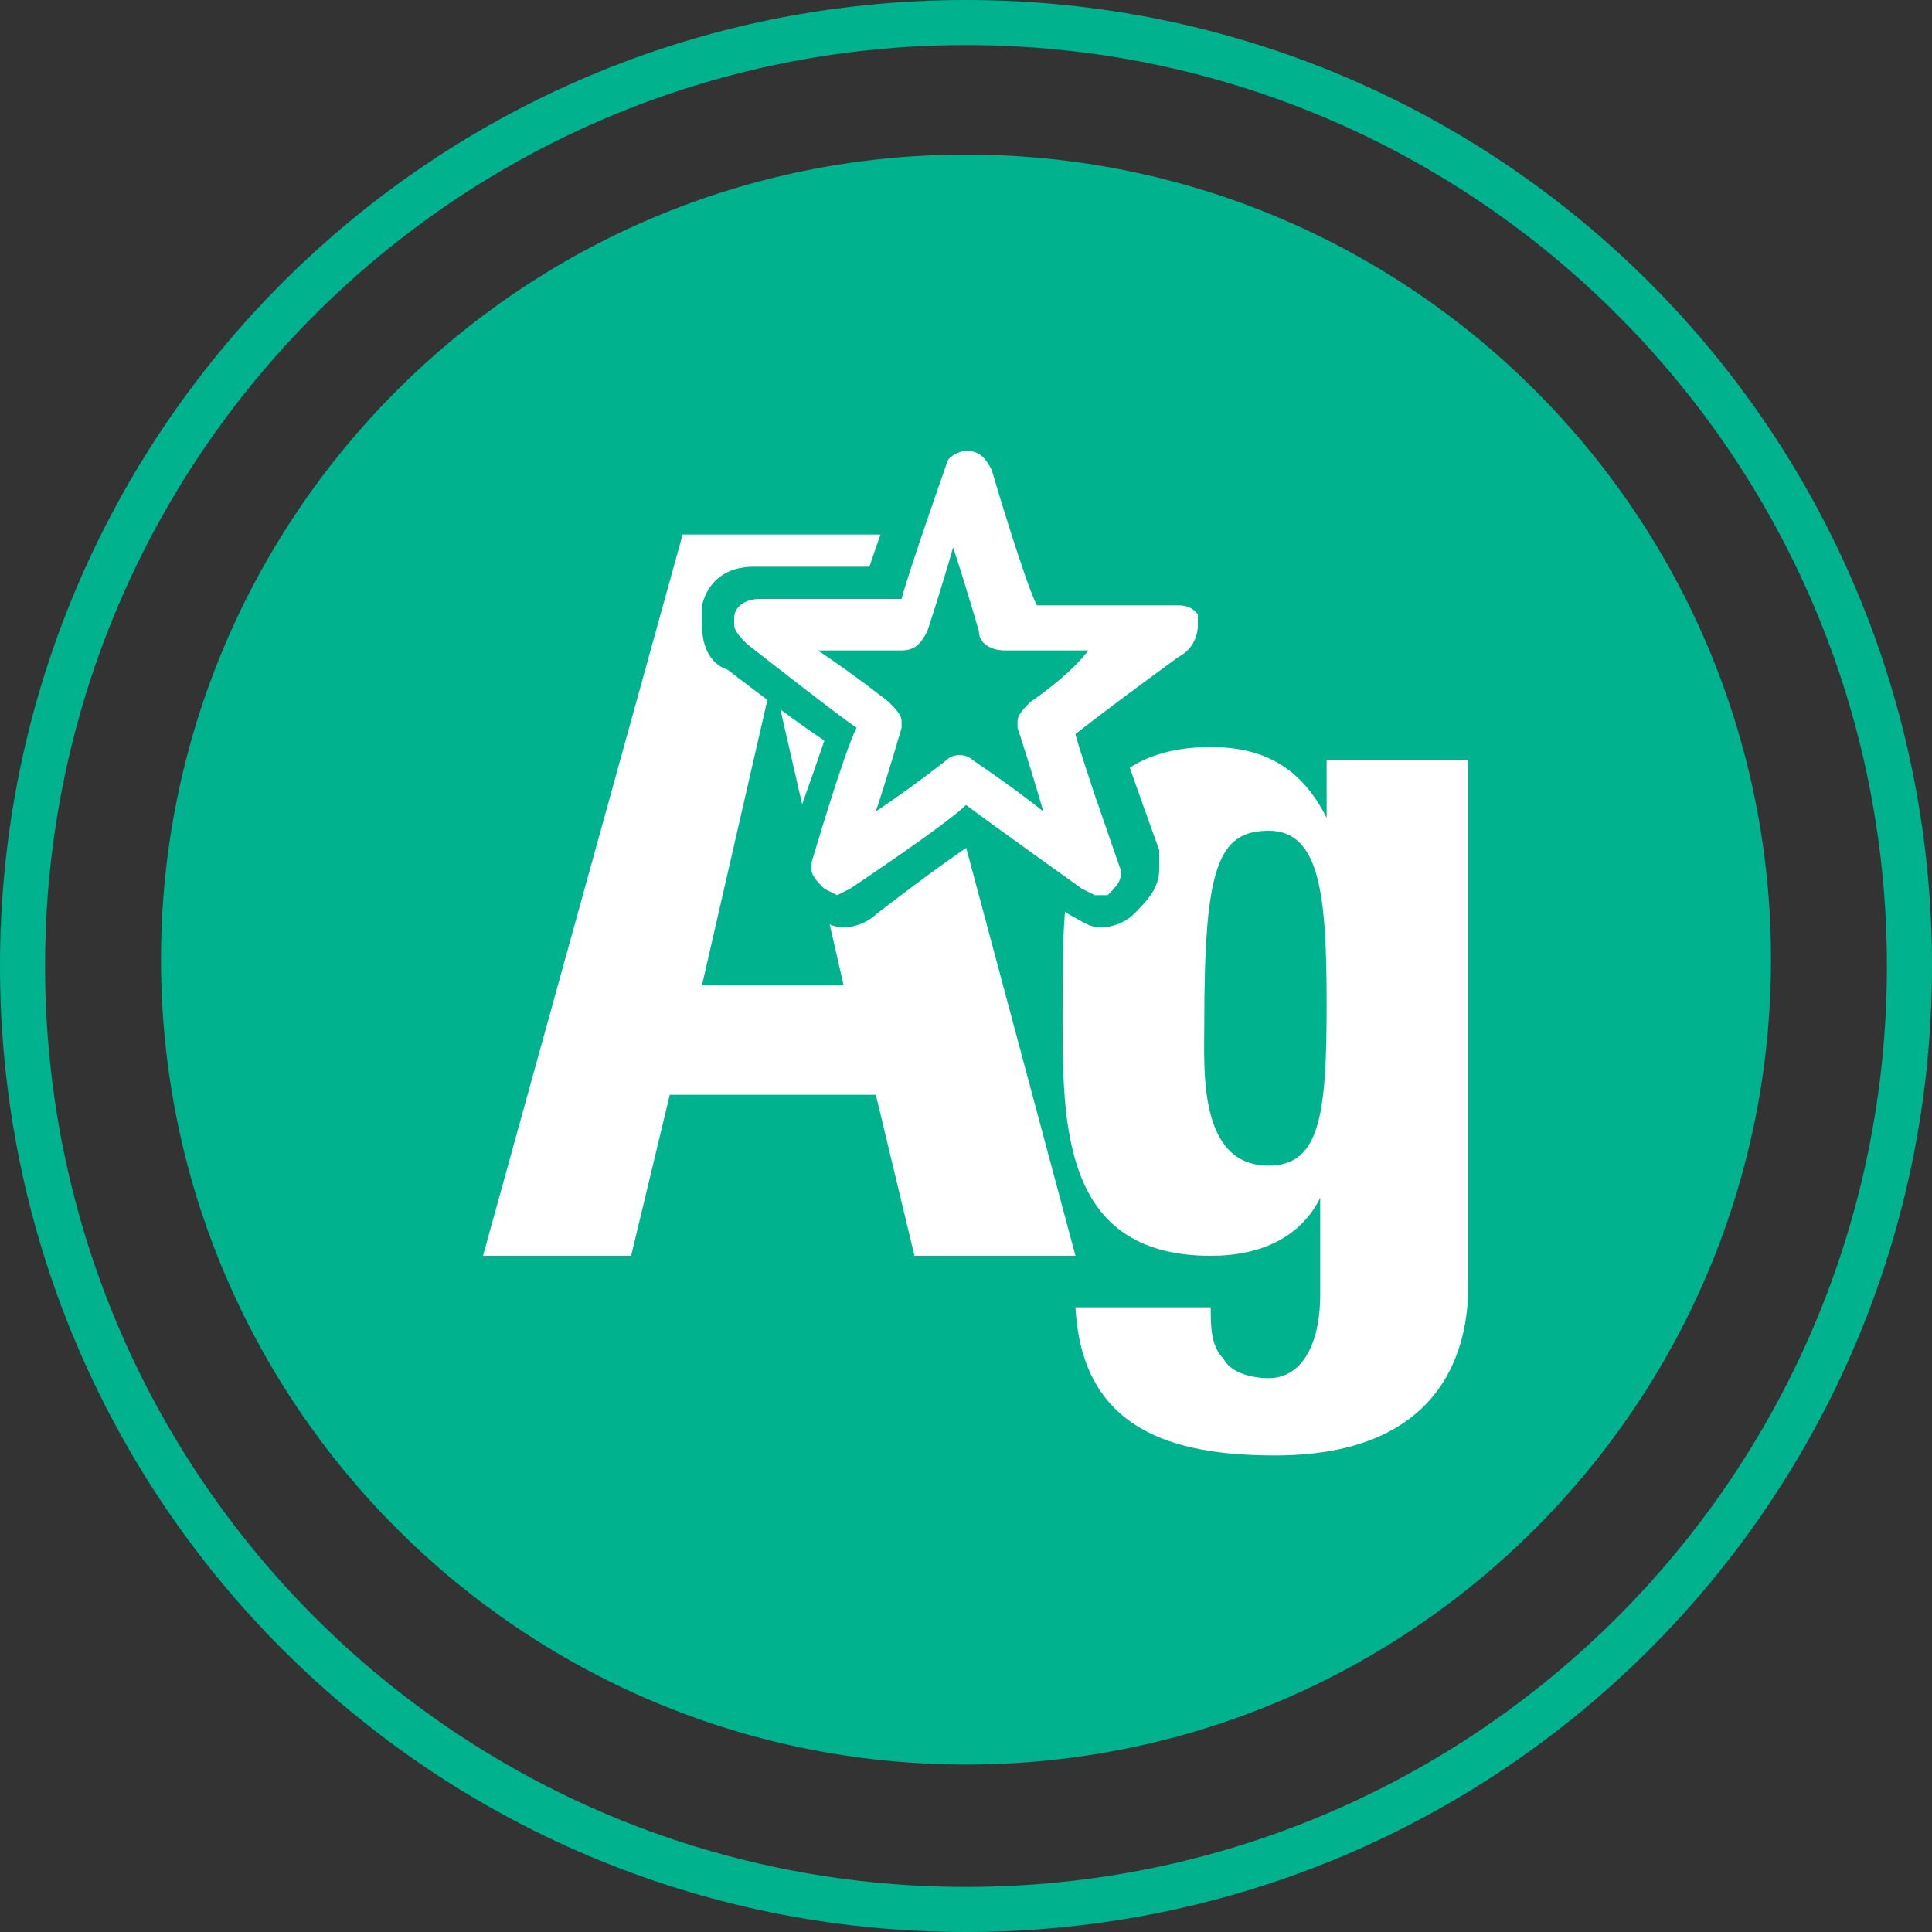 <?xml version="1.0" encoding="utf-8"?>
<!-- Generator: Adobe Illustrator 21.1.0, SVG Export Plug-In . SVG Version: 6.00 Build 0)  -->
<svg version="1.1" id="Ebene_1" xmlns="http://www.w3.org/2000/svg" xmlns:xlink="http://www.w3.org/1999/xlink" x="0px" y="0px"
	 viewBox="0 0 30 30" style="enable-background:new 0 0 30 30;" xml:space="preserve">
<rect x="0" y="0" width="30" height="30" fill="#333333" stroke="none"/>
<style type="text/css">
	.st0{fill:#00B28E;}
	.st1{fill:#FFFFFF;}
</style>
<g>
	<g>
		<g>
			<path class="st0" d="M15,30C6.7,30,0,23.3,0,15S6.7,0,15,0c8.3,0,15,6.7,15,15S23.3,30,15,30z M15,0.7C7.1,0.7,0.7,7.1,0.7,15
				c0,7.9,6.4,14.3,14.3,14.3c7.9,0,14.3-6.4,14.3-14.3C29.3,7.1,22.9,0.7,15,0.7z"/>
		</g>
		<g>
			<path class="st0" d="M15,2.4C8.1,2.4,2.5,8,2.5,14.9c0,6.9,5.6,12.5,12.5,12.5c6.9,0,12.5-5.6,12.5-12.5C27.5,8,21.9,2.4,15,2.4"
				/>
		</g>
	</g>
	<g>
		<g>
			<path class="st1" d="M12,10.5L12,10.5l-1.1,4.8h2.2L12,10.5 M7.5,19.5l3.1-11.2h3.1l3,11.2h-2.5l-0.6-2.5h-3.2l-0.6,2.5H7.5z"/>
		</g>
		<g>
			<path class="st1" d="M19.7,18.1c0.8,0,0.9-0.8,0.9-2.5c0-1.7-0.1-2.7-0.9-2.7c-0.8,0-1,0.6-1,3C18.7,16.6,18.6,18.1,19.7,18.1
				 M22.8,11.7v8.2c0,0.5,0,2.7-3,2.7c-1.6,0-3-0.4-3.1-2.3h2.1c0,0.3,0,0.6,0.2,0.8c0.1,0.2,0.4,0.3,0.7,0.3c0.5,0,0.8-0.5,0.8-1.3
				v-1.5h0c-0.3,0.6-0.9,0.9-1.7,0.9c-2.4,0-2.3-2.2-2.3-4c0-1.7,0-3.9,2.3-3.9c0.8,0,1.4,0.3,1.8,1.1h0v-0.9H22.8z"/>
		</g>
		<g>
			<path class="st1" d="M17,14.2c-0.1,0-0.3,0-0.4-0.1L15,12.9L13.4,14c-0.1,0.1-0.2,0.1-0.4,0.1c-0.1,0-0.3,0-0.4-0.1
				c-0.2-0.1-0.3-0.3-0.3-0.5l0-0.2c0,0,0.4-1.3,0.6-1.9c-0.5-0.4-1.6-1.2-1.6-1.2c-0.2-0.1-0.3-0.3-0.3-0.5l0-0.2
				c0.1-0.2,0.3-0.4,0.6-0.4h2c0.2-0.6,0.6-1.9,0.6-1.9c0.1-0.3,0.3-0.4,0.6-0.4c0.3,0,0.5,0.2,0.6,0.4c0,0,0.4,1.3,0.6,1.9h2
				c0.3,0,0.5,0.2,0.6,0.4l0,0.2c0,0.2-0.1,0.4-0.3,0.5c0,0-1.1,0.8-1.6,1.2c0.2,0.6,0.6,1.9,0.6,1.9l0,0.2c0,0.2-0.1,0.4-0.3,0.5
				C17.3,14.1,17.2,14.2,17,14.2"/>
		</g>
		<g>
			<path class="st0" d="M15,6.5c-0.4,0-0.7,0.2-0.9,0.6c0,0-0.4,1.1-0.6,1.7h-1.8c-0.4,0-0.7,0.2-0.8,0.6c0,0.1,0,0.2,0,0.3
				c0,0.3,0.1,0.6,0.4,0.7c0,0,0.9,0.7,1.5,1.1c-0.2,0.6-0.6,1.7-0.6,1.7c0,0.1,0,0.2,0,0.3c0,0.3,0.1,0.6,0.4,0.7
				c0.2,0.1,0.3,0.2,0.5,0.2c0.2,0,0.4-0.1,0.5-0.2c0,0,0.9-0.7,1.5-1.1c0.5,0.4,1.5,1.1,1.5,1.1c0.2,0.1,0.3,0.2,0.5,0.2
				c0.2,0,0.4-0.1,0.5-0.2c0.2-0.2,0.4-0.4,0.4-0.7c0-0.1,0-0.2,0-0.3c0,0-0.4-1.1-0.6-1.7c0.5-0.4,1.5-1.1,1.5-1.1
				c0.2-0.2,0.4-0.4,0.4-0.7l0-0.3c-0.1-0.4-0.5-0.6-0.9-0.6h-1.8c-0.2-0.6-0.6-1.7-0.6-1.7C15.8,6.7,15.4,6.5,15,6.5 M15,7
				c0.2,0,0.3,0.1,0.4,0.3c0,0,0.5,1.7,0.7,2.1c0.4,0,2.2,0,2.2,0c0.2,0,0.3,0.1,0.4,0.3l0,0.1c0,0.1-0.1,0.2-0.2,0.3
				c0,0-1.4,1-1.8,1.3c0.1,0.4,0.7,2.1,0.7,2.1l0,0.1c0,0.1-0.1,0.2-0.2,0.3L17,13.9l-0.2-0.1c0,0-1.4-1-1.8-1.3
				c-0.3,0.3-1.8,1.3-1.8,1.3L13,13.9l-0.2-0.1c-0.1-0.1-0.2-0.2-0.2-0.3l0-0.1c0,0,0.5-1.7,0.7-2.1C13,11.1,11.6,10,11.6,10
				c-0.1-0.1-0.2-0.2-0.2-0.3l0-0.1c0-0.2,0.2-0.3,0.4-0.3c0,0,1.8,0,2.2,0c0.1-0.4,0.7-2.1,0.7-2.1C14.7,7.1,14.9,7,15,7"/>
		</g>
		<g>
			<path class="st0" d="M16,10.9c-0.1,0.1-0.2,0.2-0.2,0.3l0,0.1c0,0,0.2,0.6,0.4,1.3c-0.5-0.4-1.1-0.8-1.1-0.8
				c-0.1-0.1-0.3-0.1-0.4,0c0,0-0.5,0.4-1.1,0.8c0.2-0.6,0.4-1.3,0.4-1.3l0-0.1c0-0.1-0.1-0.2-0.2-0.3c0,0-0.5-0.4-1.1-0.8
				c0.7,0,1.3,0,1.3,0c0.2,0,0.3-0.1,0.4-0.3c0,0,0.2-0.6,0.4-1.3c0.2,0.6,0.4,1.3,0.4,1.3c0,0.2,0.2,0.3,0.4,0.3c0,0,0.7,0,1.3,0
				C16.6,10.5,16,10.9,16,10.9"/>
		</g>
	</g>
</g>
</svg>
